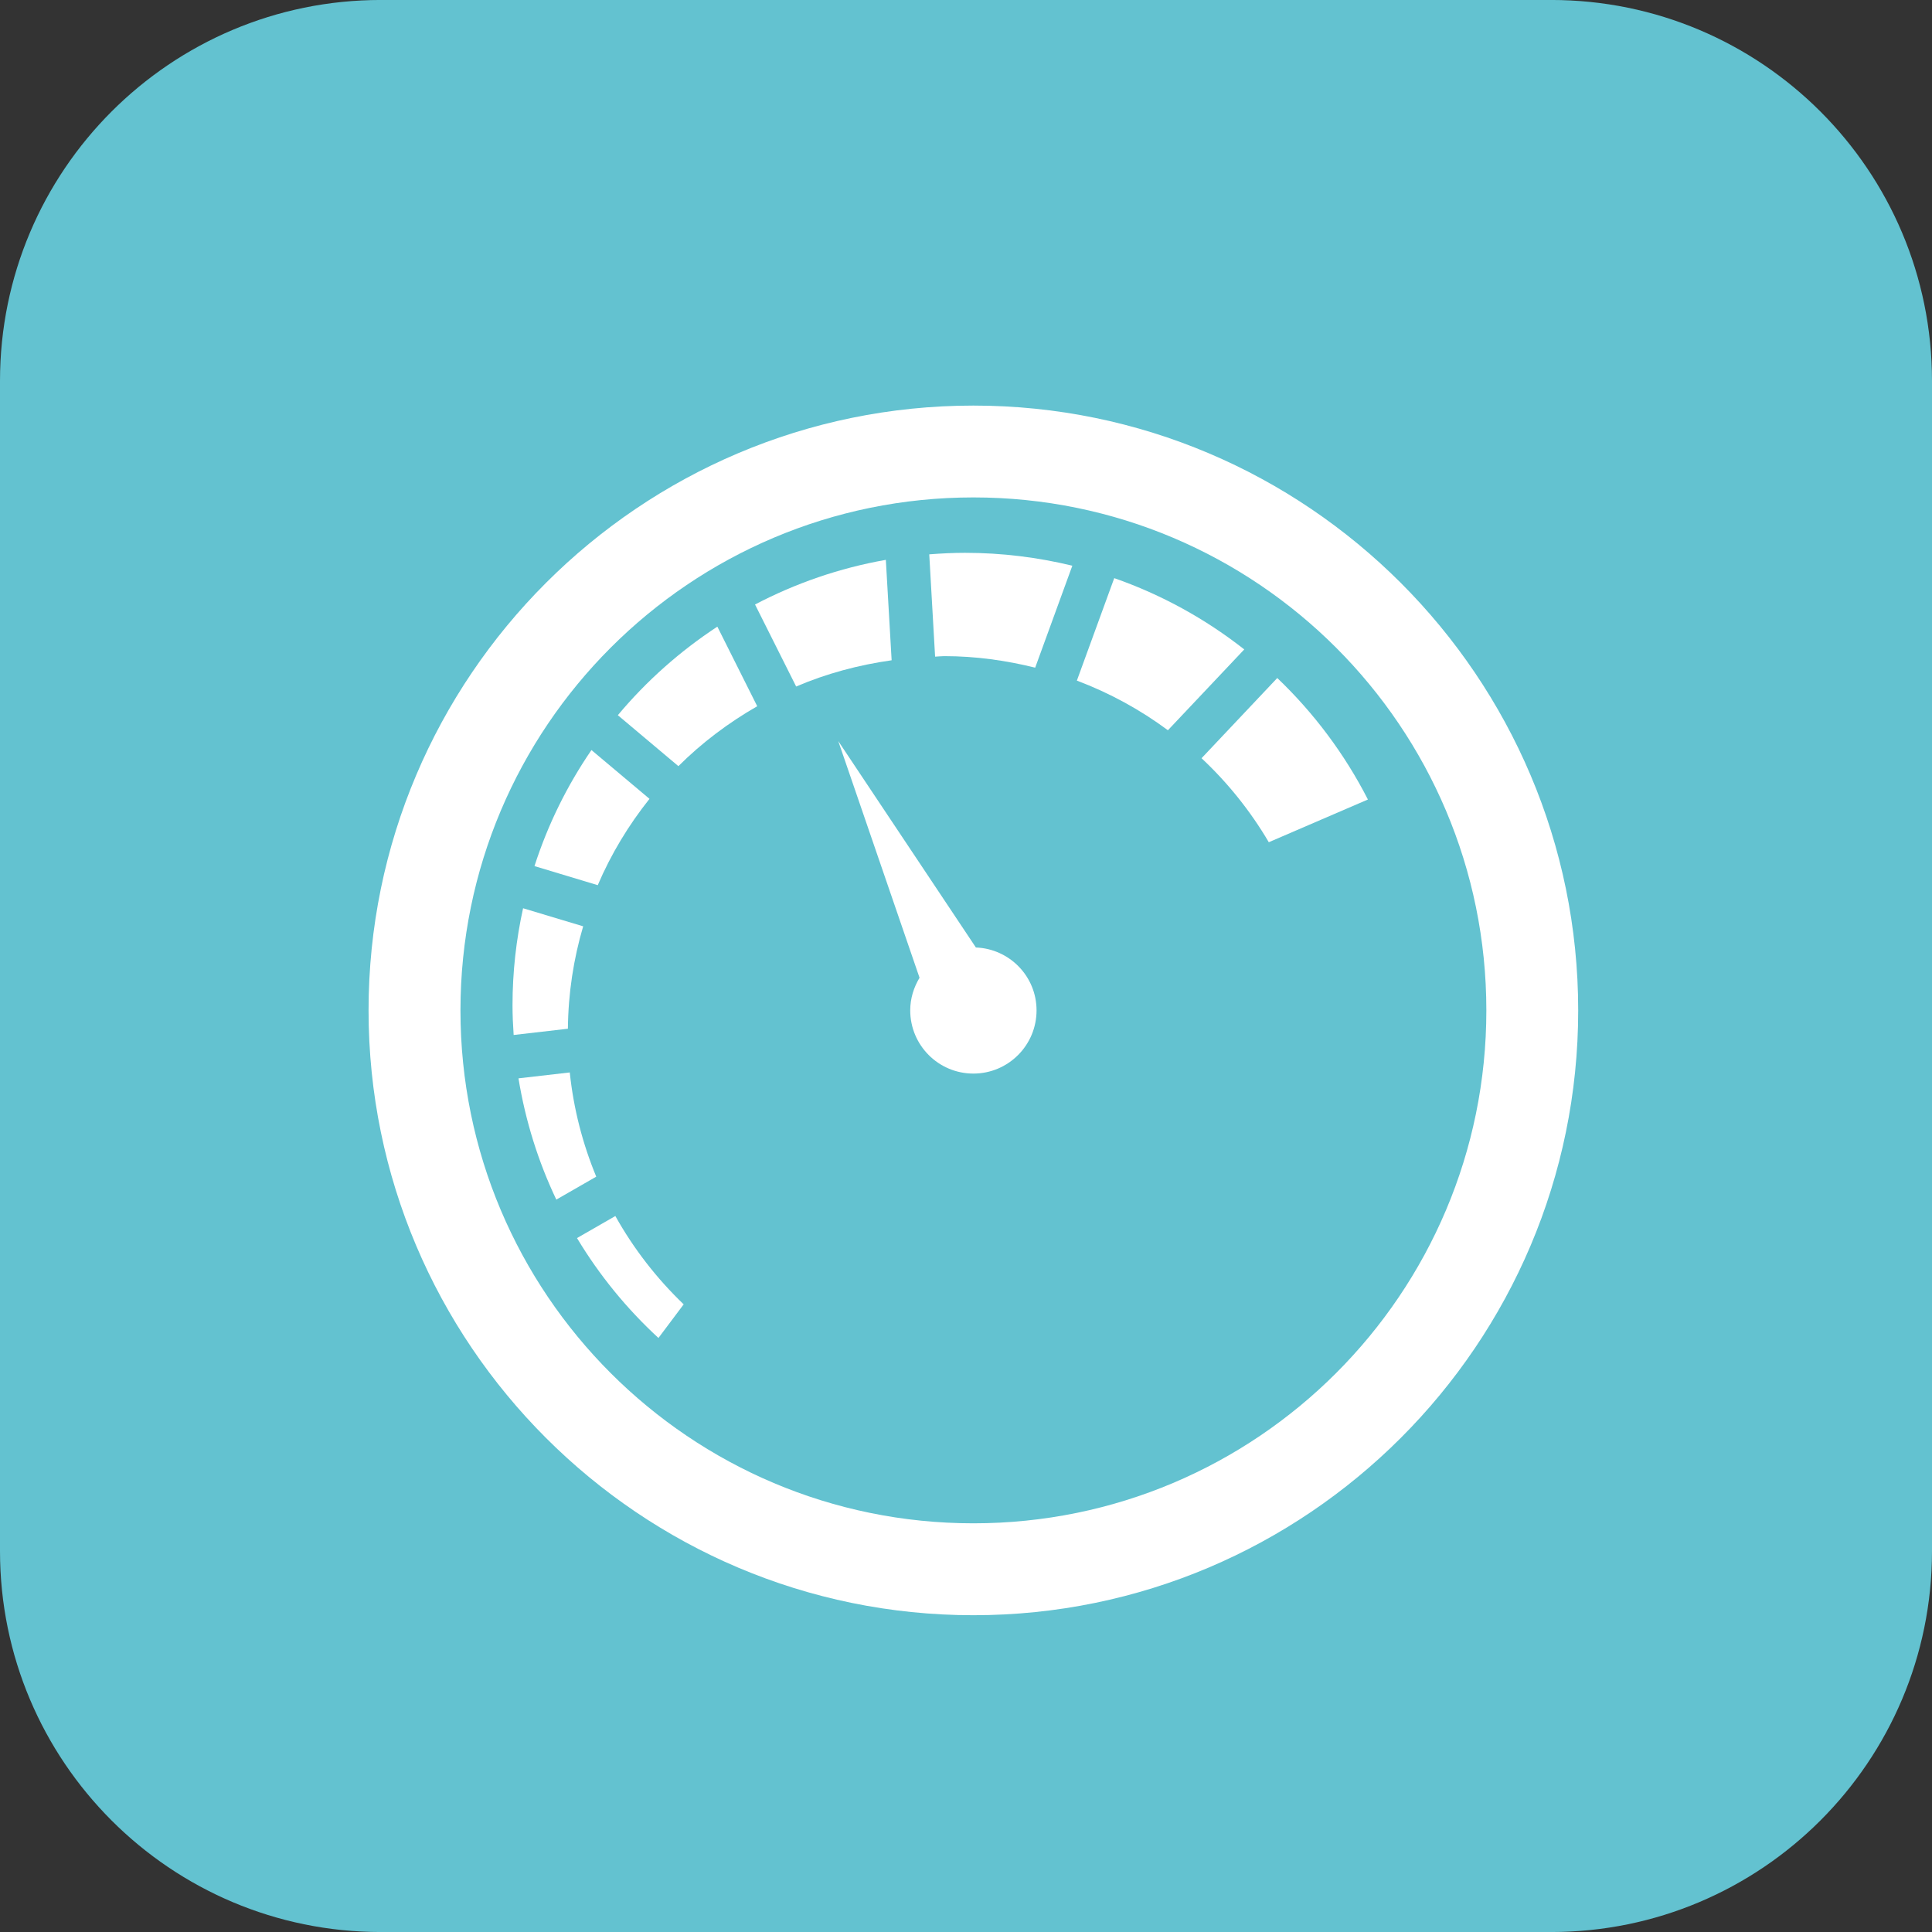 <svg xmlns="http://www.w3.org/2000/svg" xmlns:xlink="http://www.w3.org/1999/xlink" id="Livello_1" x="0px" y="0px" viewBox="0 0 500 500" style="enable-background:new 0 0 500 500;" xml:space="preserve"><rect x="0" y="0" width="500" height="500" fill="#333333" stroke="none"/><style type="text/css">	.st0{fill:#63C2D0;}	.st1{fill:#FFFFFF;}</style><g>	<path class="st0" d="M401.426,500.007H98.574C44.128,500.007,0,455.865,0,401.419V98.581C0,44.135,44.128-0.007,98.574-0.007  h302.852C455.872-0.007,500,44.135,500,98.581v302.837C500,455.865,455.872,500.007,401.426,500.007"></path>	<path class="st1" d="M251.917,394.233c-73.321,0-132.75-59.43-132.75-132.736c0-73.321,59.43-132.765,132.75-132.765  c73.306,0,132.75,59.444,132.75,132.765C384.667,334.804,325.223,394.233,251.917,394.233 M251.917,104.964  c-86.315,0-156.534,70.219-156.534,156.534c0,86.3,70.219,156.519,156.534,156.519c86.3,0,156.519-70.219,156.519-156.519  C408.436,175.183,338.217,104.964,251.917,104.964"></path>	<path class="st1" d="M229.255,144.889c-12.009,2.117-23.401,6.071-33.853,11.554l10.642,21.226  c7.761-3.322,16.066-5.571,24.71-6.791L229.255,144.889z"></path>	<path class="st1" d="M168.088,206.74l-15.023-12.627c-6.277,9.158-11.274,19.256-14.743,30.031l16.375,4.939  C158.151,220.998,162.693,213.516,168.088,206.74"></path>	<path class="st1" d="M147.457,277.547l-13.274,1.529c1.808,11.054,5.13,21.593,9.79,31.383l10.334-5.939  C150.808,296.053,148.442,287.013,147.457,277.547"></path>	<path class="st1" d="M150.925,239.73l-15.552-4.674c-1.779,8.085-2.734,16.493-2.734,25.107c0,2.587,0.118,5.145,0.294,7.688  l14.038-1.617C147.059,257.045,148.44,248.152,150.925,239.73"></path>	<path class="st1" d="M149.328,320.41c5.777,9.613,12.891,18.315,21.079,25.856l6.527-8.702  c-6.967-6.688-12.95-14.376-17.683-22.858L149.328,320.41z"></path>	<path class="st1" d="M159.896,185.093l15.67,13.185c6.056-6.041,12.935-11.216,20.403-15.508l-10.319-20.594  C175.977,168.527,167.289,176.244,159.896,185.093"></path>	<path class="st1" d="M330.553,175.47l-19.594,20.756c6.791,6.365,12.656,13.67,17.404,21.74l25.65-11.054  C347.986,195.137,340.034,184.51,330.553,175.47"></path>	<path class="st1" d="M288.364,149.622l-9.672,26.518c8.496,3.204,16.405,7.541,23.563,12.847l19.756-20.917  C311.986,160.191,300.653,153.914,288.364,149.622"></path>	<path class="st1" d="M240.49,143.465l1.514,26.474c0.808-0.029,1.573-0.132,2.381-0.132c8.129,0,15.964,1.117,23.519,2.984  l9.613-26.385c-8.908-2.161-18.198-3.337-27.782-3.337C246.619,143.068,243.547,143.229,240.49,143.465"></path>	<path class="st1" d="M252.559,245.209l-35.617-53.418l21.035,61.252c-1.485,2.469-2.411,5.336-2.411,8.437  c0,9.04,7.32,16.36,16.346,16.36c9.025,0,16.346-7.32,16.346-16.36C268.258,252.691,261.276,245.548,252.559,245.209"></path></g></svg>
